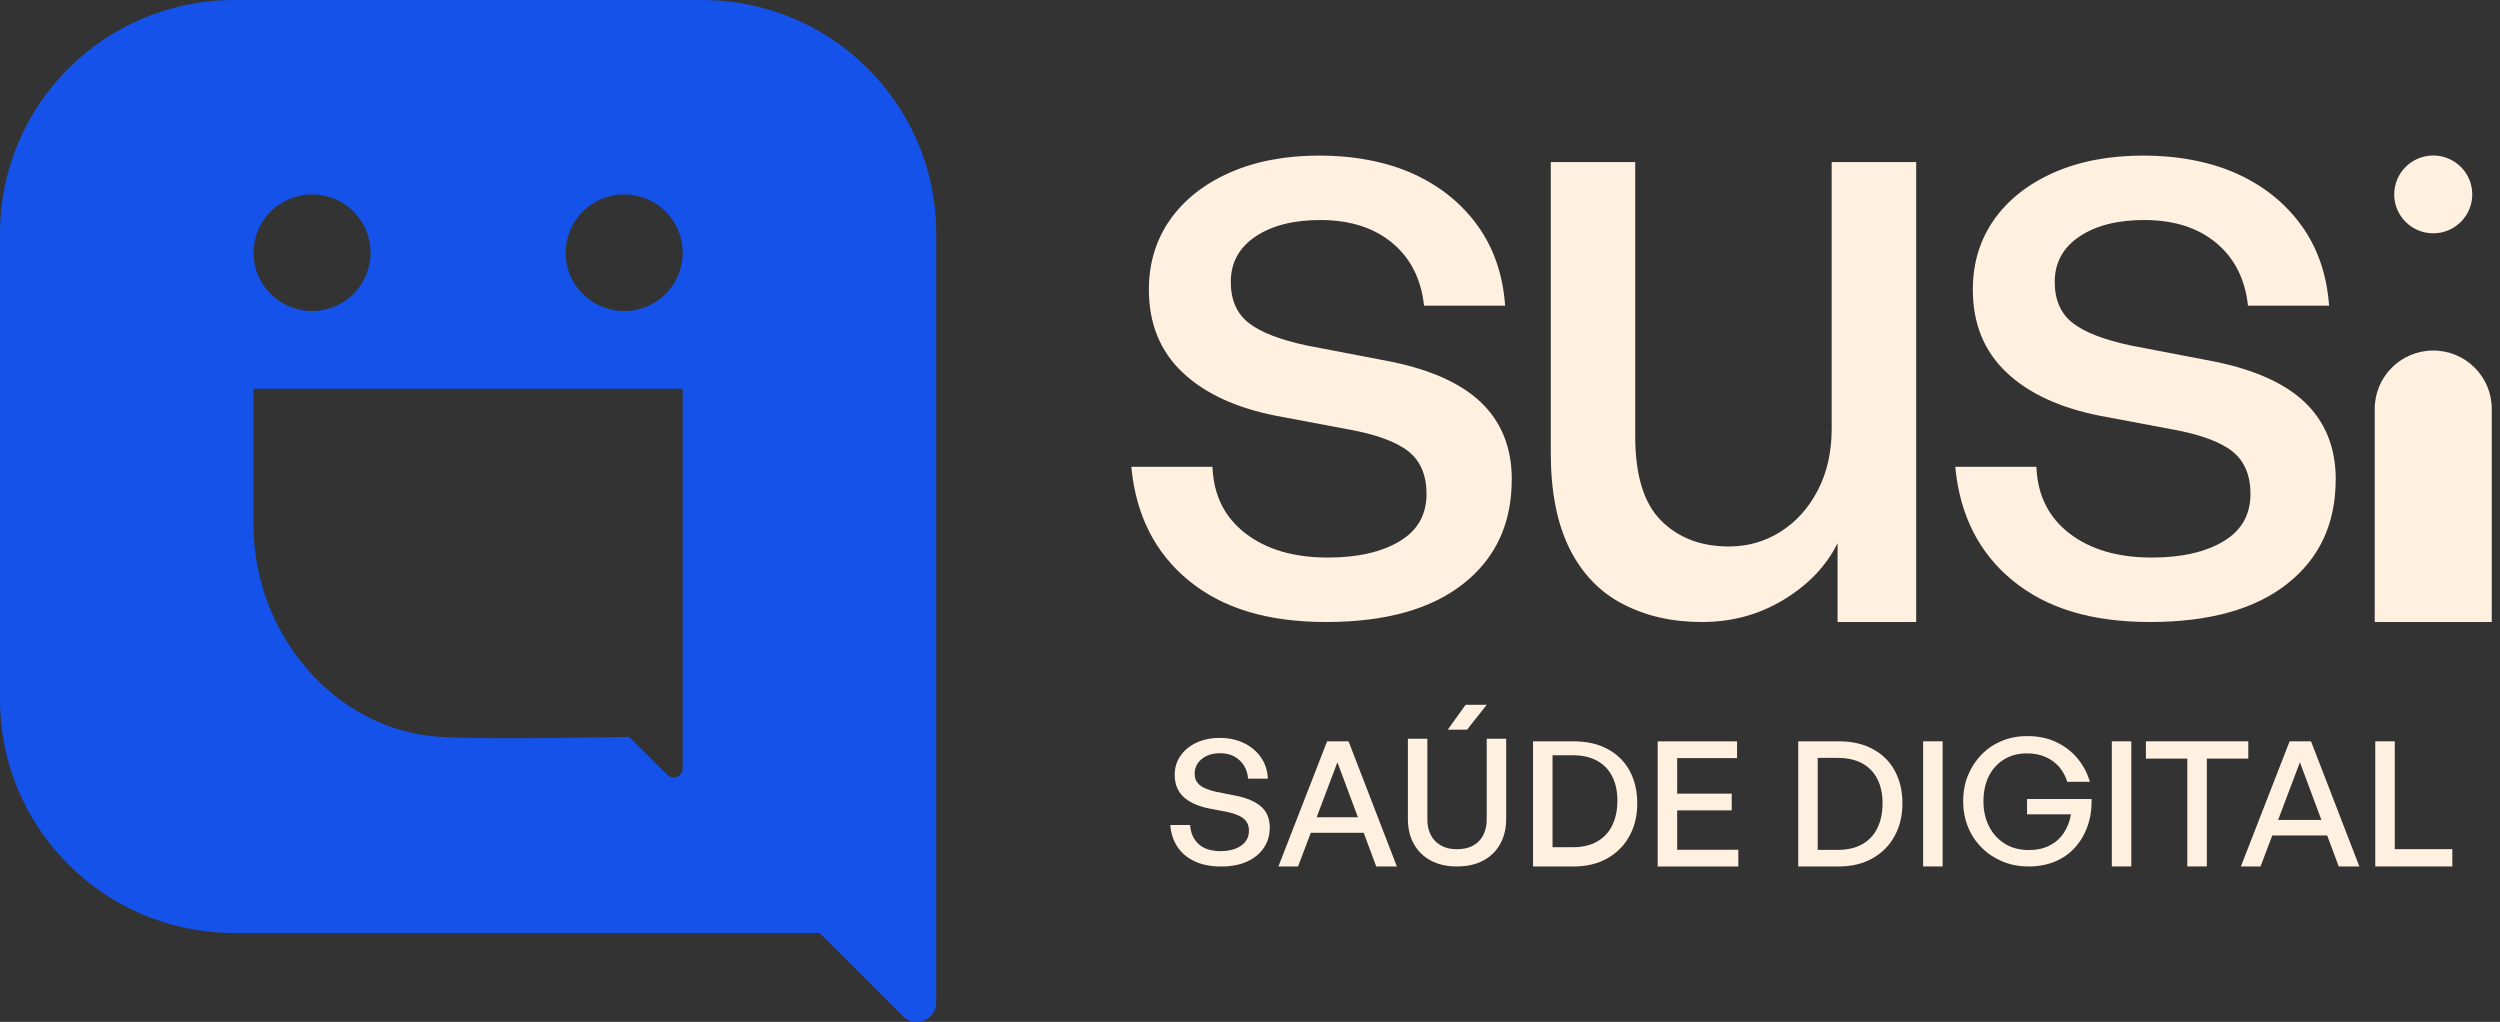 <svg xmlns="http://www.w3.org/2000/svg" width="137" height="56" viewBox="0 0 137 56" fill="none"><rect x="0" y="0" width="137" height="56" fill="#333333" stroke="none"/><g clip-path="url(#clip0_2014_2583)"><path d="M38.476 0H12.829C5.744 0 0 5.724 0 12.785V38.342C0 45.404 5.744 51.127 12.829 51.127H44.905L49.481 55.687C50.153 56.358 51.306 55.883 51.306 54.936V12.785C51.306 5.724 45.562 0 38.476 0ZM17.101 10.653C18.872 10.653 20.308 12.081 20.308 13.849C20.308 15.617 18.872 17.044 17.101 17.044C15.33 17.044 13.894 15.614 13.894 13.849C13.894 12.084 15.33 10.653 17.101 10.653ZM37.411 42.118C37.411 42.554 36.884 42.77 36.573 42.464L34.573 40.477L34.476 40.38C34.476 40.38 26.697 40.549 24.111 40.38C18.311 40.005 13.894 34.714 13.894 28.762V21.304H37.411V42.118ZM34.205 17.044C32.434 17.044 30.998 15.614 30.998 13.849C30.998 12.084 32.434 10.653 34.205 10.653C35.976 10.653 37.411 12.081 37.411 13.849C37.411 15.617 35.976 17.044 34.205 17.044Z" fill="#1552E9"></path><path d="M69.58 45.383C69.58 45.776 69.475 46.134 69.263 46.453C69.052 46.771 68.751 47.021 68.355 47.207C67.96 47.391 67.481 47.484 66.919 47.484C66.358 47.484 65.873 47.391 65.469 47.201C65.064 47.012 64.748 46.747 64.521 46.404C64.295 46.059 64.165 45.662 64.132 45.211H65.218C65.245 45.644 65.399 45.99 65.68 46.251C65.96 46.513 66.368 46.642 66.898 46.642C67.197 46.642 67.463 46.597 67.695 46.51C67.927 46.423 68.111 46.293 68.244 46.128C68.376 45.963 68.443 45.761 68.443 45.527C68.443 45.241 68.346 45.019 68.15 44.859C67.957 44.7 67.659 44.58 67.257 44.496L66.247 44.303C65.999 44.252 65.767 44.183 65.544 44.093C65.321 44.003 65.119 43.889 64.941 43.744C64.763 43.6 64.624 43.422 64.524 43.209C64.425 42.996 64.374 42.746 64.374 42.461C64.374 42.073 64.479 41.724 64.69 41.42C64.901 41.114 65.191 40.876 65.565 40.699C65.936 40.525 66.365 40.438 66.85 40.438C67.336 40.438 67.77 40.531 68.156 40.714C68.542 40.9 68.853 41.156 69.088 41.487C69.324 41.817 69.456 42.211 69.481 42.671H68.395C68.374 42.398 68.298 42.154 68.165 41.947C68.033 41.739 67.855 41.574 67.638 41.453C67.417 41.336 67.158 41.276 66.862 41.276C66.567 41.276 66.313 41.33 66.105 41.432C65.897 41.538 65.74 41.673 65.628 41.841C65.52 42.01 65.466 42.193 65.466 42.391C65.466 42.608 65.523 42.782 65.635 42.911C65.746 43.041 65.897 43.146 66.087 43.221C66.274 43.296 66.476 43.356 66.69 43.401L67.719 43.603C68.322 43.723 68.784 43.922 69.103 44.195C69.423 44.469 69.586 44.862 69.586 45.38L69.58 45.383Z" fill="#FFF0E0"></path><path d="M75.417 47.481L73.29 41.772L71.134 47.481H70.057L72.726 40.624H73.9L76.548 47.481H75.414H75.417ZM71.689 44.787H74.931L75.224 45.638H71.33L71.689 44.787Z" fill="#FFF0E0"></path><path d="M82.539 40.483V44.874C82.539 45.398 82.431 45.851 82.213 46.245C81.996 46.639 81.689 46.94 81.287 47.156C80.886 47.373 80.404 47.481 79.84 47.481C79.275 47.481 78.805 47.373 78.404 47.156C78.002 46.94 77.695 46.636 77.478 46.245C77.26 45.854 77.152 45.398 77.152 44.874V40.483H78.22V44.904C78.22 45.235 78.283 45.524 78.413 45.767C78.542 46.011 78.726 46.2 78.968 46.335C79.209 46.471 79.499 46.537 79.843 46.537C80.186 46.537 80.488 46.471 80.729 46.335C80.971 46.2 81.158 46.011 81.281 45.767C81.408 45.524 81.472 45.235 81.472 44.904V40.483H82.539ZM80.394 39.987H79.336L80.316 38.622H81.472L80.394 39.987Z" fill="#FFF0E0"></path><path d="M86.216 47.481H84.011V40.624H86.216C86.962 40.624 87.595 40.768 88.12 41.06C88.645 41.348 89.043 41.748 89.314 42.259C89.586 42.767 89.722 43.356 89.722 44.027C89.722 44.697 89.583 45.28 89.302 45.797C89.025 46.317 88.621 46.726 88.096 47.03C87.568 47.333 86.94 47.484 86.216 47.484V47.481ZM85.079 41.387V46.428H86.165C86.702 46.428 87.155 46.326 87.52 46.119C87.885 45.911 88.162 45.617 88.349 45.235C88.536 44.853 88.633 44.402 88.633 43.879C88.633 43.356 88.539 42.92 88.349 42.548C88.162 42.175 87.885 41.889 87.52 41.688C87.155 41.486 86.702 41.387 86.165 41.387H85.079Z" fill="#FFF0E0"></path><path d="M95.26 46.567V47.484H90.841V40.627H95.191V41.544H91.909V43.492H94.898V44.409H91.909V46.567H95.26Z" fill="#FFF0E0"></path><path d="M100.747 47.481H98.542V40.624H100.747C101.492 40.624 102.126 40.768 102.651 41.06C103.176 41.348 103.574 41.748 103.845 42.259C104.117 42.767 104.253 43.356 104.253 44.027C104.253 44.697 104.114 45.28 103.833 45.797C103.556 46.317 103.152 46.726 102.627 47.03C102.099 47.333 101.471 47.484 100.747 47.484V47.481ZM99.61 41.532V46.573H100.696C101.233 46.573 101.685 46.471 102.05 46.263C102.416 46.056 102.693 45.761 102.88 45.379C103.067 44.998 103.164 44.547 103.164 44.024C103.164 43.501 103.07 43.065 102.88 42.692C102.693 42.319 102.416 42.034 102.05 41.832C101.685 41.631 101.233 41.532 100.696 41.532H99.61Z" fill="#FFF0E0"></path><path d="M106.455 47.481H105.387V40.624H106.455V47.481Z" fill="#FFF0E0"></path><path d="M111.145 47.481C110.642 47.481 110.174 47.391 109.743 47.213C109.314 47.036 108.934 46.786 108.612 46.468C108.289 46.149 108.035 45.773 107.854 45.337C107.673 44.902 107.583 44.421 107.583 43.901C107.583 43.38 107.67 42.921 107.845 42.491C108.02 42.061 108.265 41.685 108.578 41.36C108.892 41.036 109.263 40.783 109.691 40.606C110.12 40.429 110.584 40.338 111.088 40.338C111.691 40.338 112.222 40.447 112.687 40.669C113.148 40.889 113.538 41.186 113.848 41.562C114.159 41.938 114.385 42.364 114.527 42.842H113.284C113.2 42.551 113.061 42.286 112.862 42.049C112.663 41.811 112.415 41.628 112.114 41.49C111.812 41.351 111.462 41.285 111.061 41.285C110.602 41.285 110.192 41.394 109.833 41.61C109.474 41.826 109.194 42.13 108.995 42.521C108.796 42.912 108.693 43.377 108.693 43.919C108.693 44.421 108.793 44.874 108.995 45.274C109.197 45.674 109.48 45.993 109.854 46.23C110.225 46.465 110.672 46.582 111.188 46.582C111.616 46.582 111.99 46.501 112.31 46.339C112.63 46.176 112.892 45.948 113.091 45.65C113.29 45.355 113.423 45.013 113.489 44.625H111.082V43.786H114.618C114.63 44.333 114.557 44.832 114.394 45.286C114.231 45.737 113.999 46.131 113.694 46.462C113.39 46.792 113.022 47.045 112.593 47.222C112.162 47.397 111.682 47.484 111.151 47.484L111.145 47.481Z" fill="#FFF0E0"></path><path d="M116.795 47.481H115.728V40.624H116.795V47.481Z" fill="#FFF0E0"></path><path d="M120.934 47.481H119.866V41.571H117.595V40.624H123.206V41.571H120.934V47.481Z" fill="#FFF0E0"></path><path d="M128.162 47.481L126.035 41.772L123.878 47.481H122.801L125.471 40.624H126.644L129.293 47.481H128.159H128.162ZM124.433 44.931H127.676L127.969 45.782H124.074L124.433 44.931Z" fill="#FFF0E0"></path><path d="M134.388 47.481H130.165V40.624H131.233V46.534H134.388V47.478V47.481Z" fill="#FFF0E0"></path><path d="M82.844 26.276C82.844 28.693 81.957 30.599 80.186 31.994C78.416 33.388 75.909 34.086 72.672 34.086C69.435 34.086 66.983 33.325 65.137 31.81C63.288 30.292 62.244 28.215 61.996 25.582H66.443C66.503 27.133 67.106 28.347 68.253 29.231C69.402 30.115 70.904 30.554 72.769 30.554C74.388 30.554 75.692 30.259 76.684 29.67C77.677 29.081 78.174 28.215 78.174 27.067C78.174 26.044 77.846 25.269 77.191 24.743C76.53 24.217 75.438 23.811 73.912 23.534L69.969 22.792C67.74 22.359 66.011 21.559 64.793 20.399C63.571 19.239 62.959 17.727 62.959 15.869C62.959 14.414 63.351 13.133 64.126 12.033C64.904 10.933 65.999 10.073 67.405 9.454C68.811 8.835 70.443 8.525 72.31 8.525C74.177 8.525 75.975 8.859 77.441 9.523C78.907 10.191 80.084 11.134 80.968 12.358C81.855 13.584 82.358 15.048 82.482 16.75H78.036C77.882 15.295 77.299 14.146 76.295 13.311C75.287 12.475 73.972 12.057 72.352 12.057C70.886 12.057 69.701 12.358 68.802 12.962C67.9 13.566 67.447 14.396 67.447 15.448C67.447 16.44 67.776 17.189 68.437 17.703C69.094 18.214 70.153 18.622 71.622 18.935L75.743 19.726C78.159 20.159 79.945 20.919 81.106 22.001C82.265 23.087 82.847 24.511 82.847 26.276H82.844Z" fill="#FFF0E0"></path><path d="M100.376 23.486V8.883H105.007V34.086H100.699V29.763C100.087 31.005 99.106 32.036 97.764 32.853C96.418 33.674 94.922 34.086 93.275 34.086C91.628 34.086 90.21 33.761 88.946 33.109C87.68 32.46 86.702 31.444 86.011 30.064C85.327 28.684 84.983 26.944 84.983 24.833V8.883H89.61V23.907C89.61 26.045 90.084 27.587 91.031 28.531C91.978 29.478 93.212 29.947 94.741 29.947C95.779 29.947 96.726 29.676 97.583 29.132C98.437 28.591 99.118 27.83 99.622 26.856C100.126 25.882 100.376 24.758 100.376 23.486Z" fill="#FFF0E0"></path><path d="M127.996 26.276C127.996 28.693 127.109 30.599 125.338 31.994C123.568 33.388 121.061 34.086 117.824 34.086C114.587 34.086 112.135 33.325 110.289 31.81C108.44 30.292 107.396 28.215 107.148 25.582H111.595C111.655 27.133 112.259 28.347 113.405 29.231C114.554 30.115 116.056 30.554 117.921 30.554C119.54 30.554 120.844 30.259 121.836 29.67C122.829 29.081 123.326 28.215 123.326 27.067C123.326 26.044 122.997 25.269 122.343 24.743C121.682 24.217 120.59 23.811 119.064 23.534L115.121 22.792C112.892 22.359 111.163 21.559 109.945 20.399C108.723 19.239 108.111 17.727 108.111 15.869C108.111 14.414 108.503 13.133 109.278 12.033C110.056 10.933 111.151 10.073 112.557 9.454C113.963 8.835 115.595 8.525 117.462 8.525C119.329 8.525 121.127 8.859 122.593 9.523C124.059 10.191 125.236 11.134 126.12 12.358C127.006 13.584 127.51 15.048 127.634 16.75H123.188C123.034 15.295 122.451 14.146 121.447 13.311C120.439 12.475 119.124 12.057 117.504 12.057C116.038 12.057 114.853 12.358 113.954 12.962C113.052 13.566 112.599 14.396 112.599 15.448C112.599 16.44 112.928 17.189 113.589 17.703C114.246 18.214 115.305 18.622 116.774 18.935L120.895 19.726C123.311 20.159 125.097 20.919 126.258 22.001C127.417 23.087 127.999 24.511 127.999 26.276H127.996Z" fill="#FFF0E0"></path><path d="M133.341 19.209C135.112 19.209 136.548 20.64 136.548 22.404V34.086H130.135V22.404C130.135 20.64 131.571 19.209 133.341 19.209Z" fill="#FFF0E0"></path><path d="M133.341 12.785C134.522 12.785 135.48 11.831 135.48 10.653C135.48 9.476 134.522 8.522 133.341 8.522C132.16 8.522 131.203 9.476 131.203 10.653C131.203 11.831 132.16 12.785 133.341 12.785Z" fill="#FFF0E0"></path></g><defs><clipPath id="clip0_2014_2583"><rect width="136.548" height="56" fill="white"></rect></clipPath></defs></svg>